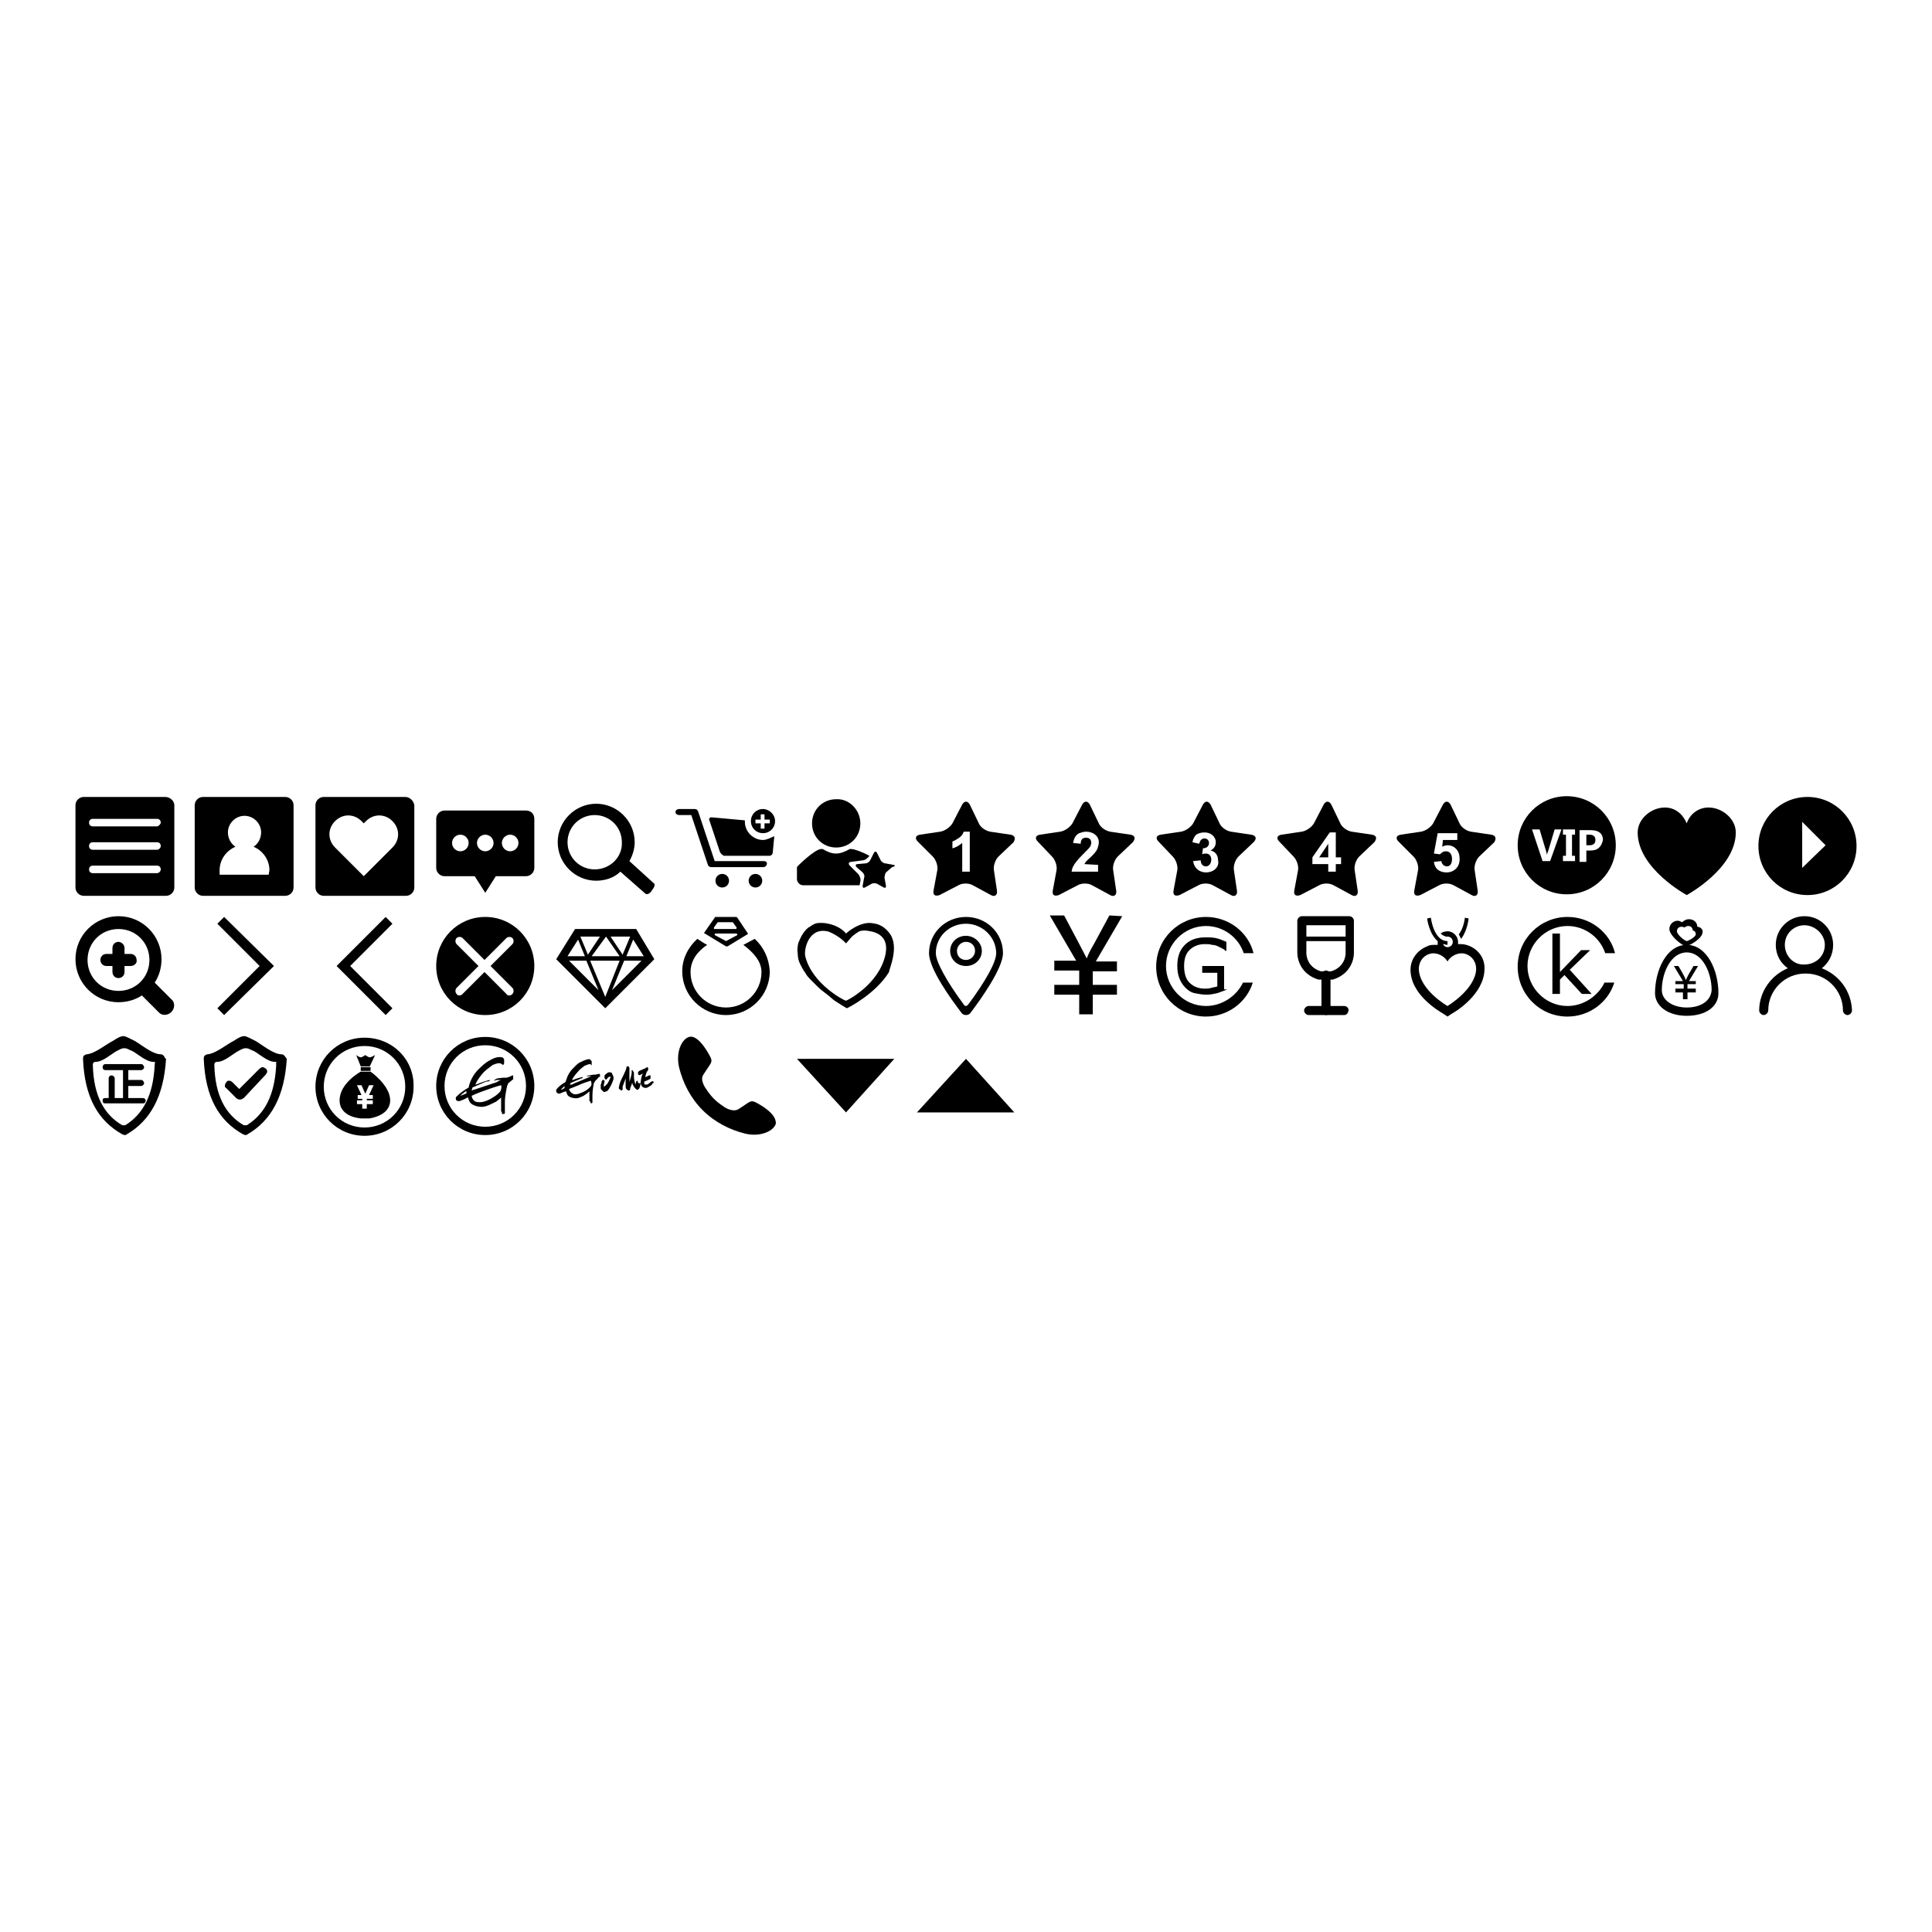 <?xml version="1.0" encoding="utf-8"?>
<!-- Svg Vector Icons : http://www.onlinewebfonts.com/icon -->
<!DOCTYPE svg PUBLIC "-//W3C//DTD SVG 1.1//EN" "http://www.w3.org/Graphics/SVG/1.1/DTD/svg11.dtd">
<svg version="1.1" xmlns="http://www.w3.org/2000/svg" xmlns:xlink="http://www.w3.org/1999/xlink" x="0px" y="0px" viewBox="0 0 256 256" enable-background="new 0 0 256 256" xml:space="preserve">
<g><g><path fill="#000000" d="M21.9,105.6H11.1c-0.6,0-1.1,0.5-1.1,1.1v10.9c0,0.6,0.5,1.1,1.1,1.1h10.9c0.6,0,1.1-0.5,1.1-1.1v-10.9C23.1,106.1,22.5,105.6,21.9,105.6z M20.8,115.7h-8.5c-0.3,0-0.5-0.2-0.5-0.5s0.2-0.5,0.5-0.5h8.5c0.3,0,0.5,0.2,0.5,0.5S21,115.7,20.8,115.7z M20.8,112.6h-8.5c-0.3,0-0.5-0.2-0.5-0.5c0-0.3,0.2-0.5,0.5-0.5h8.5c0.3,0,0.5,0.2,0.5,0.5C21.3,112.4,21,112.6,20.8,112.6z M20.8,109.5h-8.5c-0.3,0-0.5-0.2-0.5-0.5c0-0.3,0.2-0.5,0.5-0.5h8.5c0.3,0,0.5,0.2,0.5,0.5C21.3,109.2,21,109.5,20.8,109.5z"/><path fill="#000000" d="M37.8,105.6H26.9c-0.6,0-1.1,0.5-1.1,1.1v10.9c0,0.6,0.5,1.1,1.1,1.1h10.9c0.6,0,1.1-0.5,1.1-1.1v-10.9C38.9,106.1,38.4,105.6,37.8,105.6z M35.6,115.9h-6.5v-0.6c0-1.4,0.9-2.6,2.1-3.1c-0.6-0.4-1-1.1-1-1.9c0-1.2,1-2.2,2.2-2.2c1.2,0,2.2,1,2.2,2.2c0,0.8-0.4,1.5-1,1.9c1.2,0.5,2.1,1.7,2.1,3.1L35.6,115.9L35.6,115.9z"/><path fill="#000000" d="M53.7,105.6H42.9c-0.6,0-1.1,0.5-1.1,1.1v10.9c0,0.6,0.5,1.1,1.1,1.1h10.9c0.6,0,1.1-0.5,1.1-1.1v-10.9C54.8,106.1,54.3,105.6,53.7,105.6z M52,112.3l-0.3,0.3l-0.4,0.4l-2.7,2.7l-0.4,0.4l-0.4-0.4l-2.7-2.7l-0.4-0.4l-0.3-0.3c-1-1-1-2.5,0-3.5c1-1,2.5-1,3.5,0l0.3,0.3l0.3-0.3c1-1,2.5-1,3.5,0C53,109.8,53,111.3,52,112.3z"/><path fill="#000000" d="M69.7,107.4H58.9c-0.6,0-1.1,0.5-1.1,1.1v6.5c0,0.6,0.5,1.1,1.1,1.1h4l1.4,2.2l1.4-2.2h4c0.6,0,1.1-0.5,1.1-1.1v-6.5C70.8,107.8,70.3,107.4,69.7,107.4z M61,112.8c-0.6,0-1.1-0.5-1.1-1.1s0.5-1.1,1.1-1.1c0.6,0,1.1,0.5,1.1,1.1S61.6,112.8,61,112.8z M64.3,112.8c-0.6,0-1.1-0.5-1.1-1.1s0.5-1.1,1.1-1.1c0.6,0,1.1,0.5,1.1,1.1S64.9,112.8,64.3,112.8z M67.6,112.8c-0.6,0-1.1-0.5-1.1-1.1s0.5-1.1,1.1-1.1c0.6,0,1.1,0.5,1.1,1.1S68.2,112.8,67.6,112.8z"/><path fill="#000000" d="M86.7,117.1l-3.3-3c0.4-0.7,0.7-1.6,0.7-2.5c0-2.8-2.3-5.1-5.1-5.1c-2.8,0-5.1,2.3-5.1,5.1c0,2.8,2.3,5.1,5.1,5.1c1.2,0,2.4-0.4,3.2-1.2l3.3,2.9c0.2,0.2,0.6,0,0.8-0.3l0.2-0.3C86.7,117.6,86.8,117.2,86.7,117.1z M78.8,115.2c-2,0-3.6-1.6-3.6-3.6c0-2,1.6-3.6,3.6-3.6c2,0,3.6,1.6,3.6,3.6C82.5,113.6,80.8,115.2,78.8,115.2z"/><path fill="#000000" d="M95.7,115.8c-0.5,0-0.9,0.4-0.9,0.9c0,0.5,0.4,0.9,0.9,0.9c0.5,0,0.9-0.4,0.9-0.9S96.2,115.8,95.7,115.8L95.7,115.8z M101.1,111.3c-1.3,0-2.4-1.1-2.4-2.4c0-0.1,0-0.1,0-0.2l-4.4-0.4c-0.3,0-0.4,0.2-0.3,0.4l1.4,4.2c0.1,0.2,0.4,0.5,0.6,0.5h5.9c0.3,0,0.5-0.2,0.5-0.5l0.2-2.1C102.1,111,101.6,111.3,101.1,111.3L101.1,111.3z M100.1,115.8c-0.5,0-0.9,0.4-0.9,0.9c0,0.5,0.4,0.9,0.9,0.9c0.5,0,0.9-0.4,0.9-0.9S100.6,115.8,100.1,115.8L100.1,115.8z M101.2,114.1h-6.5l-2.2-6.6c-0.1-0.2-0.2-0.3-0.5-0.3h-2c-0.3,0-0.5,0.2-0.5,0.4c0,0.2,0.2,0.4,0.5,0.4h1.6l2.2,6.6c0.1,0.2,0.2,0.3,0.5,0.3h6.8c0.3,0,0.5-0.2,0.5-0.4C101.7,114.3,101.5,114.1,101.2,114.1L101.2,114.1z M101.1,107.2c-0.9,0-1.6,0.7-1.6,1.6c0,0.9,0.7,1.6,1.6,1.6c0.9,0,1.6-0.7,1.6-1.6C102.7,107.9,101.9,107.2,101.1,107.2L101.1,107.2z M102,109.1h-0.7v0.7h-0.5v-0.7h-0.7v-0.5h0.7v-0.7h0.5v0.7h0.7L102,109.1L102,109.1z"/><path fill="#000000" d="M149.8,110.6l-2.7-0.4c-0.6-0.1-1.3-0.6-1.5-1.1l-1.2-2.5c-0.3-0.5-0.7-0.5-1,0l-1.3,2.5c-0.3,0.5-1,1-1.6,1.1l-2.7,0.4c-0.6,0.1-0.7,0.5-0.3,0.9l1.9,2c0.4,0.4,0.7,1.2,0.6,1.8l-0.5,2.7c-0.1,0.6,0.2,0.8,0.8,0.6l2.5-1.3c0.5-0.3,1.4-0.3,1.9,0l2.4,1.3c0.5,0.3,0.9,0,0.8-0.6l-0.4-2.7c-0.1-0.6,0.2-1.4,0.6-1.8l2-1.9C150.5,111.1,150.4,110.7,149.8,110.6z M145.5,114.6v0.9H142c0-0.2,0.1-0.5,0.2-0.7c0.2-0.4,0.6-0.9,1.3-1.6c0.7-0.7,0.8-0.8,1-1.1c0-0.1,0.1-0.2,0.1-0.4c0-0.4-0.2-0.7-0.7-0.7s-0.7,0.3-0.7,0.8l-1-0.1c0.1-0.7,0.4-1.1,0.8-1.3c0.3-0.1,0.6-0.2,0.9-0.2c1,0,1.7,0.6,1.7,1.4c0,0.3-0.1,0.6-0.2,0.9c-0.2,0.4-0.4,0.6-0.9,1.1c-0.7,0.6-0.7,0.7-0.8,0.9L145.5,114.6L145.5,114.6z"/><path fill="#000000" d="M165.8,110.6l-2.7-0.4c-0.6-0.1-1.3-0.6-1.5-1.1l-1.2-2.5c-0.3-0.5-0.7-0.5-1,0l-1.3,2.5c-0.3,0.5-1,1-1.6,1.1l-2.7,0.4c-0.6,0.1-0.7,0.5-0.3,0.9l1.9,2c0.4,0.4,0.7,1.2,0.6,1.8l-0.5,2.7c-0.1,0.6,0.2,0.8,0.8,0.6l2.5-1.3c0.5-0.3,1.4-0.3,1.9,0l2.4,1.3c0.5,0.3,0.9,0,0.8-0.6l-0.4-2.7c-0.1-0.6,0.2-1.4,0.6-1.8l2-1.9C166.6,111.1,166.4,110.7,165.8,110.6z M159.8,115.6c-0.9,0-1.6-0.6-1.7-1.5l1-0.1c0,0.5,0.3,0.8,0.7,0.8c0.4,0,0.7-0.4,0.7-0.9c0-0.5-0.3-0.8-0.7-0.8c-0.1,0-0.3,0-0.5,0.1l0.1-0.8h0h0c0.5,0,0.8-0.3,0.8-0.7c0-0.3-0.2-0.6-0.6-0.6s-0.6,0.3-0.7,0.7l-0.9-0.2c0.1-0.5,0.3-0.8,0.5-1c0.3-0.2,0.7-0.3,1.1-0.3c0.9,0,1.5,0.6,1.5,1.3c0,0.3-0.1,0.6-0.3,0.8c-0.1,0.1-0.2,0.2-0.4,0.3c0.6,0.1,1,0.6,1,1.3C161.6,114.9,160.8,115.6,159.8,115.6z"/><path fill="#000000" d="M174.8,113.6h1.2v-1.8h0L174.8,113.6z"/><path fill="#000000" d="M181.8,110.6l-2.7-0.4c-0.6-0.1-1.3-0.6-1.5-1.1l-1.2-2.5c-0.3-0.5-0.7-0.5-1,0l-1.3,2.5c-0.3,0.5-1,1-1.6,1.1l-2.7,0.4c-0.6,0.1-0.7,0.5-0.3,0.9l1.9,2c0.4,0.4,0.7,1.2,0.6,1.8l-0.5,2.7c-0.1,0.6,0.2,0.8,0.8,0.6l2.5-1.3c0.5-0.3,1.4-0.3,1.9,0l2.4,1.3c0.5,0.3,0.9,0,0.8-0.6l-0.4-2.7c-0.1-0.6,0.2-1.4,0.6-1.8l2-1.9C182.5,111.1,182.4,110.7,181.8,110.6z M177.7,114.5H177v1h-1v-1h-2.1v-0.9l2.3-3.3h0.8v3.3h0.7V114.5z"/><path fill="#000000" d="M197.6,110.6l-2.7-0.4c-0.6-0.1-1.3-0.6-1.5-1.1l-1.2-2.5c-0.3-0.5-0.7-0.5-1,0l-1.3,2.5c-0.3,0.5-1,1-1.6,1.1l-2.7,0.4c-0.6,0.1-0.7,0.5-0.3,0.9l2,2c0.4,0.4,0.7,1.2,0.6,1.8l-0.5,2.7c-0.1,0.6,0.2,0.8,0.8,0.6l2.5-1.3c0.5-0.3,1.4-0.3,1.9,0l2.4,1.3c0.5,0.3,0.9,0,0.8-0.6l-0.4-2.7c-0.1-0.6,0.2-1.4,0.6-1.8l2-1.9C198.3,111.1,198.2,110.7,197.6,110.6z M191.7,115.6c-1,0-1.6-0.5-1.7-1.4l1-0.1c0,0.4,0.4,0.7,0.7,0.7c0.5,0,0.7-0.4,0.7-1c0-0.6-0.3-1-0.8-1c-0.3,0-0.5,0.1-0.8,0.4l-0.8-0.1l0.5-2.7h2.6v0.9h-1.9l-0.1,0.9c0.2-0.1,0.4-0.2,0.7-0.2c0.9,0,1.6,0.7,1.6,1.7C193.5,114.8,192.7,115.6,191.7,115.6z"/><path fill="#000000" d="M210.6,110.6h-0.4v1.4h0.4c0.5,0,0.8-0.2,0.8-0.7C211.4,110.8,211.1,110.6,210.6,110.6L210.6,110.6z M207.6,105.5c-3.6,0-6.5,2.9-6.5,6.5s2.9,6.5,6.5,6.5c3.6,0,6.5-2.9,6.5-6.5S211.2,105.5,207.6,105.5L207.6,105.5z M205.4,114.1h-1l-1.4-4.2h1l0.9,3c0,0.1,0.1,0.3,0.1,0.4h0c0-0.1,0-0.3,0.1-0.4l0.9-3h0.9L205.4,114.1L205.4,114.1z M208.7,110.6h-0.4v2.8h0.4v0.7h-1.6v-0.7h0.4v-2.8h-0.4v-0.7h1.6V110.6L208.7,110.6z M211.9,112.3c-0.3,0.3-0.7,0.4-1.2,0.4h-0.5v1.5h-0.9v-4.2h1.5c1.1,0,1.6,0.5,1.6,1.3C212.3,111.7,212.2,112,211.9,112.3L211.9,112.3z"/><path fill="#000000" d="M133.9,110.6l-2.7-0.4c-0.6-0.1-1.3-0.6-1.5-1.1l-1.2-2.5c-0.3-0.5-0.7-0.5-1,0l-1.3,2.5c-0.3,0.5-1,1-1.6,1.1l-2.7,0.4c-0.6,0.1-0.7,0.5-0.3,0.9l2,2c0.4,0.4,0.7,1.2,0.6,1.8l-0.5,2.7c-0.1,0.6,0.2,0.8,0.8,0.6l2.5-1.3c0.5-0.3,1.4-0.3,1.9,0l2.4,1.3c0.5,0.3,0.9,0,0.8-0.6l-0.4-2.7c-0.1-0.6,0.2-1.4,0.6-1.8l2-1.9C134.6,111.1,134.5,110.7,133.9,110.6z M128.5,115.5h-1v-3.8c-0.4,0.3-0.8,0.6-1.3,0.7v-0.9c0.3-0.1,0.6-0.3,0.9-0.5c0.3-0.2,0.5-0.5,0.6-0.8h0.8V115.5z"/><path fill="#000000" d="M118.4,114.6l-1.1-0.2c-0.2,0-0.5-0.2-0.6-0.4l-0.5-1c-0.1-0.2-0.3-0.2-0.4,0l-0.5,1c-0.1,0.2-0.4,0.4-0.6,0.4l-1.1,0.1c-0.2,0-0.3,0.2-0.1,0.4l0.8,0.7c0.2,0.2,0.3,0.5,0.2,0.7l-0.2,1.1c0,0.2,0.1,0.3,0.3,0.2l0.9-0.5c0.2-0.1,0.5-0.1,0.7,0l0.9,0.5c0.2,0.1,0.3,0,0.3-0.2l-0.2-1.1c0-0.2,0.1-0.6,0.2-0.7l0.8-0.7C118.7,114.8,118.6,114.6,118.4,114.6z"/><path fill="#000000" d="M114,109.1c0,1.8-1.4,3.2-3.2,3.2c-1.8,0-3.2-1.4-3.2-3.2s1.4-3.2,3.2-3.2C112.5,105.8,114,107.3,114,109.1z"/><path fill="#000000" d="M113.7,115.8l-1.1-1.1c-0.2-0.2-0.2-0.5,0.2-0.5l1.5-0.2c0.3,0,0.7-0.3,0.9-0.6l0,0c-0.9-0.5-2-0.9-2.4-0.9c-0.1,0-0.1,0-0.2,0c-0.7,0.4-1.3,0.6-1.8,0.6c-0.6,0-1.1-0.2-1.8-0.6c0,0-0.1,0-0.2,0c-0.8,0-3.2,2.3-3.2,2.4v1.6c0,0.4,0.4,0.8,0.8,0.8h2.5h3.6h1.4l0.1-0.5C114.1,116.5,113.9,116,113.7,115.8z"/><path fill="#000000" d="M223.5,117.8c0,0-5.4-2.9-5.4-6.9c0-1.5,1.5-2.8,3-2.8c1.2,0,2,0.7,2.4,1.7l0,0l0,0c0.4-1,1.3-1.7,2.4-1.7c1.5,0,3,1.3,3,2.8C228.9,114.8,223.5,117.8,223.5,117.8L223.5,117.8z M223.5,118.6c0,0-6.5-3.5-6.5-8.3c0-1.8,1.8-3.3,3.6-3.3c1.4,0,2.4,0.9,2.9,2.1l0,0l0,0c0.4-1.2,1.5-2.1,2.9-2.1c1.8,0,3.6,1.5,3.6,3.3C230,115.1,223.5,118.6,223.5,118.6L223.5,118.6z"/><path fill="#000000" d="M22.7,134.1c-0.5,0.5-1.3,0.5-1.7,0l-2.2-2.2c-0.9,0.6-2,0.9-3.1,0.9c-3.2,0-5.7-2.6-5.7-5.7c0-3.2,2.6-5.7,5.7-5.7c3.2,0,5.7,2.6,5.7,5.7c0,1.1-0.3,2.2-0.9,3.1l2.2,2.2C23.2,132.8,23.2,133.6,22.7,134.1L22.7,134.1z M15.7,123.1c-2.3,0-4.1,1.8-4.1,4.1s1.8,4.1,4.1,4.1c2.3,0,4.1-1.8,4.1-4.1C19.8,124.9,18,123.1,15.7,123.1L15.7,123.1z M17.3,128h-0.8v0.8c0,0.5-0.4,0.8-0.8,0.8c-0.5,0-0.8-0.4-0.8-0.8V128h-0.8c-0.5,0-0.8-0.4-0.8-0.8c0-0.5,0.4-0.8,0.8-0.8h0.8v-0.8c0-0.5,0.4-0.8,0.8-0.8s0.8,0.4,0.8,0.8v0.8h0.8c0.5,0,0.8,0.4,0.8,0.8C18.2,127.6,17.8,128,17.3,128L17.3,128z"/><path fill="#000000" d="M239.5,105.6c-3.6,0-6.5,2.9-6.5,6.5s2.9,6.5,6.5,6.5c3.6,0,6.5-2.9,6.5-6.5C246,108.5,243.1,105.6,239.5,105.6L239.5,105.6z M238.8,115v-2.7v-3.4l3.1,3.1L238.8,115L238.8,115z"/><path fill="#000000" d="M29.7,121.5l-0.9,0.9l5.6,5.6l-5.6,5.6l0.9,0.9l6.6-6.5L29.7,121.5z"/><path fill="#000000" d="M44.6,128l6.5,6.5l0.9-0.9l-5.6-5.6l5.6-5.6l-0.9-0.9L44.6,128z"/><path fill="#000000" d="M64.3,121.5c-3.6,0-6.5,2.9-6.5,6.5c0,3.6,2.9,6.5,6.5,6.5c3.6,0,6.5-2.9,6.5-6.5C70.8,124.4,67.9,121.5,64.3,121.5L64.3,121.5z M67.9,130.9c0.2,0.2,0.2,0.6,0,0.8c-0.1,0.1-0.2,0.2-0.4,0.2c-0.1,0-0.3,0-0.4-0.2l-2.9-2.9l-2.9,2.9c-0.1,0.1-0.2,0.2-0.4,0.2c-0.1,0-0.3,0-0.4-0.2c-0.2-0.2-0.2-0.6,0-0.8l2.9-2.9l-2.9-2.9c-0.2-0.2-0.2-0.6,0-0.8s0.6-0.2,0.8,0l2.9,2.9l2.9-2.9c0.2-0.2,0.6-0.2,0.8,0c0.2,0.2,0.2,0.6,0,0.8l-2.9,2.9L67.9,130.9L67.9,130.9z"/><path fill="#000000" d="M84.3,123.1h-8.1l-2.5,4l6.5,6.5l6.5-6.5L84.3,123.1z M80.2,132.1L80.2,132.1l-2-4.8h3.9L80.2,132.1L80.2,132.1z M80.3,124.1l1.8,2.6h-3.7L80.3,124.1L80.3,124.1z M80.9,124.1h2.6l-1,2.4L80.9,124.1z M77.9,126.5l-1-2.4h2.6L77.9,126.5z M77.5,126.7h-2.3l1.4-2.2L77.5,126.7z M77.7,127.3l1.6,3.9l-3.9-3.9H77.7z M82.7,127.3H85l-3.9,3.9L82.7,127.3z M83,126.7l0.9-2.2l1.4,2.2H83z"/><path fill="#000000" d="M100,124.4c-0.2,0.1-1.1,0.6-1.5,0.8c1.2,0.9,2.4,2.1,2.4,3.6c0,2.6-2.1,4.7-4.7,4.7c-2.6,0-4.7-2.1-4.7-4.7c0-1.6,1-2.8,2.2-3.6c-0.4-0.2-1-0.6-1.3-0.8c-1.2,1.1-2,2.6-2,4.3c0,3.2,2.6,5.8,5.8,5.8c3.2,0,5.8-2.6,5.8-5.8C101.9,127,101.2,125.5,100,124.4z"/><path fill="#000000" d="M99.1,123.7C99.1,123.6,99.1,123.6,99.1,123.7L99.1,123.7L99.1,123.7C99.1,123.6,99.1,123.6,99.1,123.7L99.1,123.7l-1.4-2.1l0,0c0,0-0.1-0.1-0.1-0.1h0l0,0h-1.4h0h-1.4l0,0h0c0,0-0.1,0-0.1,0.1l0,0l-1.4,2l0,0c0,0,0,0,0,0l0,0v0v0c0,0,0,0.1,0.1,0.1l0,0l2.8,1.7l0,0c0,0,0.1,0,0.1,0l0,0l0,0c0,0,0.1,0,0.1,0l0,0l2.8-1.7l0,0C99.1,123.8,99.1,123.7,99.1,123.7z M94.6,122.9l0.5-0.7l0,0c0,0,0,0,0.1,0c0,0,0,0,0,0l0,0h0.9h0l0,0h0l0,0h0H97l0,0c0,0,0,0,0,0s0.1,0,0.1,0l0,0l0.5,0.7l0,0c0,0,0,0,0,0.1c0,0,0,0.1-0.1,0.1l0,0h0l0,0l0,0h-1.4h-0.1h-1.4l0,0l0,0h0l0,0C94.6,123.1,94.6,123,94.6,122.9C94.5,122.9,94.5,122.9,94.6,122.9L94.6,122.9z M97.7,123.9L97.7,123.9l-1.5,0.8l0,0c0,0,0,0,0,0l0,0h0l0,0l0,0l0,0l0,0l0,0l0,0h0l0,0c0,0,0,0,0,0l0,0l-1.5-0.8l0,0c0,0,0,0,0-0.1c0,0,0-0.1,0.1-0.1l0,0l0,0H96h0.1h1.5l0,0l0,0C97.7,123.8,97.7,123.8,97.7,123.9C97.7,123.9,97.7,123.9,97.7,123.9z"/><path fill="#000000" d="M117.9,123.7c-1-1.3-1.9-1.3-2.5-1.4c-1.5-0.1-3,1.1-3.3,1.4c-0.6-0.8-2.1-1.5-3.6-1.4c-0.5,0-0.9,0.3-1.2,0.5c-0.4,0.2-0.6,0.5-0.9,0.9c-0.2,0.3-0.4,0.7-0.6,1.2c-0.1,0.4-0.2,0.9-0.1,1.4c0,0.5,0.1,1,0.3,1.4c0.2,0.4,0.4,0.8,0.7,1.2c0.2,0.4,0.5,0.7,0.8,1c0.3,0.3,0.6,0.6,0.8,0.8c0.4,0.4,0.8,0.7,1.2,1c0.4,0.3,0.7,0.6,1.1,0.9c0.3,0.2,1.4,0.9,1.6,1c0.3-0.1,3.9-2,5.6-4.8C117.8,128.4,119.2,125.5,117.9,123.7L117.9,123.7z M117.3,126.6c-0.9,3.9-5.1,6-5.2,6c-0.2,0-4.5-2.2-5.4-5.9c-0.2-1,0.5-3.8,2.9-3.3c0.2,0,1.6,0.6,2.5,1.6c0.3-0.3,0.5-0.6,0.8-0.9c0.2-0.2,0.5-0.4,0.8-0.6s0.6-0.2,1-0.2C115.3,123.4,118,123.5,117.3,126.6L117.3,126.6z"/><path fill="#000000" d="M128,121.5c-2.7,0-4.9,2.1-4.9,4.8c0,2.1,3,6.2,4.3,7.9c0.1,0.2,0.4,0.3,0.6,0.3l0,0c0.2,0,0.5-0.1,0.6-0.3c1.3-1.7,4.3-5.9,4.3-7.9C132.9,123.6,130.7,121.5,128,121.5L128,121.5z M128.3,133.1c-0.1,0.1-0.2,0.2-0.3,0.2s-0.3-0.1-0.3-0.2c-2.3-3.1-3.7-5.7-3.7-6.8c0-2.2,1.8-3.9,4-3.9s4,1.8,4,3.9C132,127.5,130.6,130,128.3,133.1L128.3,133.1z M128,124c-1.2,0-2.1,0.9-2.1,2c0,1.1,0.9,2,2.1,2s2.1-0.9,2.1-2C130.1,124.9,129.1,124,128,124L128,124z M128,127.2c-0.7,0-1.2-0.5-1.2-1.2c0-0.6,0.5-1.2,1.2-1.2s1.2,0.5,1.2,1.2C129.2,126.6,128.7,127.2,128,127.2L128,127.2z"/><path fill="#000000" d="M148.7,121.4l-3.5,6h2.8v1.3h-3.2v1.8h3.2v1.3h-3.2v2.6H143v-2.6h-3.3v-1.3h3.3v-1.9h-3.3v-1.3h2.9l-3.5-6h1.9c1.6,3,2.6,4.9,3,5.7h0c0.1-0.3,0.4-1,1-2l2-3.7L148.7,121.4L148.7,121.4z"/><path fill="#000000" d="M162.6,131.1c-0.4,0.2-0.8,0.3-1.3,0.5c-0.5,0.1-0.9,0.2-1.4,0.2c-0.6,0-1.1-0.1-1.6-0.2c-0.5-0.1-0.9-0.4-1.2-0.7c-0.3-0.3-0.6-0.7-0.8-1.2c-0.2-0.5-0.3-1-0.3-1.7c0-1.2,0.3-2.1,1-2.8c0.7-0.7,1.6-1,2.8-1c0.4,0,0.8,0,1.3,0.1s0.9,0.3,1.4,0.5v1.2h-0.1c-0.1-0.1-0.2-0.2-0.4-0.3c-0.2-0.1-0.4-0.2-0.6-0.3c-0.2-0.1-0.5-0.2-0.8-0.2c-0.3-0.1-0.6-0.1-1-0.1c-0.8,0-1.5,0.3-2,0.8c-0.5,0.5-0.7,1.2-0.7,2.1c0,0.9,0.2,1.7,0.7,2.2c0.5,0.5,1.2,0.8,2,0.8c0.3,0,0.6,0,0.9-0.1c0.3-0.1,0.6-0.1,0.8-0.2v-1.8h-2V128h2.9V131.1L162.6,131.1z"/><path fill="#000000" d="M159.8,133.3c-2.9,0-5.3-2.4-5.3-5.3s2.4-5.3,5.3-5.3c2.3,0,4.3,1.5,5,3.6h1.3c-0.7-2.8-3.3-4.8-6.3-4.8c-3.6,0-6.6,2.9-6.6,6.6c0,3.6,2.9,6.6,6.6,6.6c2.9,0,5.4-1.9,6.2-4.5h-1.3C163.9,131.9,162,133.3,159.8,133.3z"/><path fill="#000000" d="M166.1,126.3"/><path fill="#000000" d="M166,130"/><path fill="#000000" d="M164.8,126.3"/><path fill="#000000" d="M176.5,129.8h-1.6c0,0-0.1,0-0.2,0c-2.3-0.7-2.8-2.6-2.8-3.6V122c0-0.3,0.3-0.6,0.6-0.6h6.3c0.3,0,0.6,0.3,0.6,0.6v4.3c0,0.9-0.5,2.8-2.8,3.5C176.6,129.8,176.6,129.8,176.5,129.8 M175,128.7h1.4c1.9-0.6,1.9-2.3,1.9-2.4v-3.7h-5.2v3.7C173.1,126.4,173.1,128.1,175,128.7"/><path fill="#000000" d="M176.7,129.6h-1.9c0,0,0,0-0.1,0c-2.3-0.7-2.5-2.7-2.5-2.8v-2.4c0-0.2,0.1-0.3,0.3-0.3h6.4c0.2,0,0.3,0.1,0.3,0.3v2.4C179.3,126.8,179.1,128.9,176.7,129.6C176.8,129.6,176.7,129.6,176.7,129.6 M174.9,129h1.8c1.9-0.6,2-2.3,2-2.3v-2h-5.9v2.1C172.8,126.7,173,128.4,174.9,129"/><path fill="#000000" d="M175.7,134.5c-0.3,0-0.6-0.3-0.6-0.6v-4.7c0-0.3,0.3-0.6,0.6-0.6c0.3,0,0.6,0.3,0.6,0.6v4.7C176.3,134.3,176,134.5,175.7,134.5"/><path fill="#000000" d="M178.1,134.5h-4.7c-0.3,0-0.6-0.3-0.6-0.6c0-0.3,0.3-0.6,0.6-0.6h4.7c0.3,0,0.6,0.2,0.6,0.6C178.6,134.3,178.4,134.5,178.1,134.5"/><path fill="#000000" d="M194.6,121.7l-0.5-0.1c0,0-0.1,1.3-0.8,2.2c0.1,0.2,0.2,0.4,0.3,0.6C194.4,123.4,194.6,121.8,194.6,121.7z"/><path fill="#000000" d="M194.6,125.3c-0.3-0.1-0.6-0.2-1-0.2c-0.1,0-0.3,0-0.4,0c0-0.1,0-0.2,0-0.3c0-0.7-0.6-1.4-1.4-1.4c-0.3,0-0.7,0.1-0.9,0.3c0.2,0.2,0.4,0.3,0.7,0.4c0.1,0,0.2,0,0.2,0c0.4,0,0.7,0.3,0.7,0.7c0,0.4-0.3,0.7-0.7,0.7c-0.3,0-0.5-0.2-0.6-0.4c0.2,0,0.4,0.1,0.6,0.1v-0.5c-1.8,0-2.2-3-2.2-3.1l-0.5,0.1c0,0.1,0.3,2.1,1.4,3c0,0,0,0.1,0,0.2c0,0.1,0,0.2,0,0.3c-0.1,0-0.3,0-0.4,0c-0.3,0-0.7,0-1,0.2c-1.3,0.5-2.2,1.7-2.2,3.1c0,3.3,3.8,5.5,4.3,5.8l0.6,0.4l0.6-0.4c0.4-0.2,4.2-2.5,4.3-5.8C196.8,127,195.9,125.8,194.6,125.3z M191.8,133.3L191.8,133.3c0,0-3.7-2.1-3.8-4.9c0-0.9,0.5-1.7,1.4-2c1-0.3,2,0.3,2.4,1c0.4-0.7,1.4-1.3,2.4-1c0.9,0.3,1.4,1.1,1.4,2C195.5,131.1,191.8,133.3,191.8,133.3z"/><path fill="#000000" d="M210.9,131.7h-1.3l-2.3-2.5l-0.6,0.6v1.9h-1v-8h1v5.1l2.8-2.9h1.2l-2.7,2.6L210.9,131.7z"/><path fill="#000000" d="M207.7,133.3c-2.9,0-5.3-2.4-5.3-5.3s2.4-5.3,5.3-5.3c2.3,0,4.3,1.5,5,3.6h1.3c-0.7-2.8-3.3-4.8-6.3-4.8c-3.6,0-6.6,2.9-6.6,6.6c0,3.6,2.9,6.6,6.6,6.6c2.9,0,5.4-1.9,6.2-4.5h-1.3C211.8,131.9,209.9,133.3,207.7,133.3z"/><path fill="#000000" d="M223.5,125.2c-2.7,0-4.2,3.4-4.2,6.4c0,1.7,1.7,3,4.2,3s4.2-1.2,4.2-3C227.7,128.6,226.2,125.2,223.5,125.2z M223.5,133.5c-1.9,0-3.3-1-3.3-2.3c0-2.3,1.2-5,3.3-5c2.1,0,3.3,2.7,3.3,5C226.7,132.6,225.4,133.5,223.5,133.5z"/><path fill="#000000" d="M224.9,122.8c0-0.6-0.5-1-1.1-1c-0.4,0-0.7,0.2-0.9,0.4c-0.2-0.1-0.4-0.2-0.6-0.2c-0.6,0-1.1,0.5-1.1,1.1c0,0.8,1.5,2.1,2.2,2.3c0.7-0.2,2.2-1.1,2.2-1.9C225.7,123.2,225.3,122.8,224.9,122.8z M223.5,124.7c-0.4-0.1-1.3-0.9-1.3-1.3c0-0.4,0.3-0.6,0.6-0.6c0.1,0,0.2,0,0.4,0.1c0.1-0.1,0.3-0.2,0.5-0.2c0.3,0,0.6,0.2,0.6,0.6c0.2,0,0.4,0.2,0.4,0.5C224.7,124.1,223.9,124.6,223.5,124.7z"/><path fill="#000000" d="M225,128l-1.2,2h0.9v0.4h-1.1v0.6h1.1v0.5h-1.1v0.9h-0.6v-0.9H222V131h1.1v-0.6H222V130h1l-1.2-2h0.6c0.6,1,0.9,1.6,1,1.9l0,0c0-0.1,0.1-0.3,0.3-0.7l0.7-1.2H225L225,128z"/><path fill="#000000" d="M241.4,128.3c0.9-0.7,1.5-1.8,1.5-3.1c0-2.1-1.7-3.8-3.8-3.8c-2.1,0-3.8,1.7-3.8,3.8c0,1.3,0.6,2.4,1.6,3.1c-2.2,0.9-3.8,3.1-3.8,5.6c0,0.3,0.3,0.6,0.6,0.6c0.3,0,0.6-0.3,0.6-0.6c0-2.7,2.2-4.9,4.9-4.9c0,0,0,0,0.1,0h0c2.7,0,4.9,2.2,4.9,4.9c0,0.3,0.3,0.6,0.6,0.6c0.3,0,0.6-0.3,0.6-0.6C245.3,131.3,243.7,129.2,241.4,128.3L241.4,128.3z M236.5,125.2c0-1.5,1.2-2.6,2.6-2.6s2.7,1.2,2.7,2.6c0,1.5-1.2,2.6-2.7,2.6C237.7,127.9,236.5,126.7,236.5,125.2L236.5,125.2z"/><path fill="#000000" d="M21.7,139.9c-0.1-0.1-0.2-0.2-0.4-0.2c-1.1,0-2.6-1.3-3.5-1.8c-0.6-0.3-1-0.5-1.3-0.6h-0.1h-0.1c-0.3,0-0.7,0.2-1.3,0.6c-1,0.5-2.4,1.7-3.5,1.8c-0.1,0-0.3,0.1-0.4,0.2c-0.1,0.1-0.1,0.3-0.1,0.4c0.2,5.1,2,8.2,5.2,10c0.1,0,0.2,0.1,0.3,0.1c0.1,0,0.2,0,0.3-0.1c3.1-1.8,4.9-5,5.2-10C21.8,140.2,21.8,140,21.7,139.9z M20.5,141.1c-0.2,4-1.5,6.5-3.9,8c-0.1,0-0.1,0-0.2,0s-0.1,0-0.2,0c-2.4-1.4-3.8-3.9-3.9-8c0-0.1,0-0.2,0.1-0.3c0.1-0.1,0.2-0.1,0.3-0.1c0.9,0,2-1,2.7-1.4c0.4-0.2,0.7-0.4,1-0.4h0.1h0.1c0.2,0,0.5,0.2,1,0.4c0.7,0.4,1.8,1.4,2.7,1.4c0.1,0,0.2,0,0.3,0.1C20.5,140.8,20.5,140.9,20.5,141.1z"/><path fill="#000000" d="M37.7,139.9c-0.1-0.1-0.2-0.2-0.4-0.2c-1.1,0-2.6-1.3-3.5-1.8c-0.6-0.3-1-0.5-1.3-0.6h-0.1h-0.1c-0.3,0-0.7,0.2-1.3,0.6c-1,0.5-2.4,1.7-3.5,1.8c-0.1,0-0.3,0.1-0.4,0.2c-0.1,0.1-0.1,0.3-0.1,0.4c0.2,5.1,2,8.2,5.2,10c0.1,0,0.2,0.1,0.3,0.1s0.2,0,0.3-0.1c3.1-1.8,4.9-5,5.2-10C37.9,140.2,37.8,140,37.7,139.9z M36.6,141.1c-0.2,4-1.5,6.5-3.9,8c-0.1,0-0.1,0-0.2,0c-0.1,0-0.1,0-0.2,0c-2.4-1.4-3.8-3.9-3.9-8c0-0.1,0-0.2,0.1-0.3c0.1-0.1,0.2-0.1,0.3-0.1c0.9,0,2-1,2.7-1.4c0.4-0.2,0.7-0.4,1-0.4h0.1h0.1c0.2,0,0.5,0.2,1,0.4c0.7,0.4,1.8,1.4,2.7,1.4c0.1,0,0.2,0,0.3,0.1C36.5,140.8,36.6,140.9,36.6,141.1z"/><path fill="#000000" d="M14,141.8c-0.2,0-0.4-0.1-0.4-0.4c0-0.2,0.1-0.4,0.4-0.4h4.7c0.2,0,0.3,0.1,0.4,0.4c0,0.2-0.2,0.4-0.4,0.4H17v1.3h1.7c0.2,0,0.3,0.1,0.4,0.4c0,0.2-0.2,0.4-0.4,0.4H17v1.6h1.9c0.2,0,0.4,0.1,0.4,0.3c0,0.2-0.1,0.4-0.3,0.4h-5.1c-0.2,0-0.3-0.1-0.3-0.4c0-0.2,0.1-0.3,0.3-0.3h0.5v-2.6c0-0.2,0.1-0.4,0.4-0.4c0.2,0,0.4,0.2,0.4,0.4v2.6h1.1v-3.7L14,141.8L14,141.8z"/><path fill="#000000" d="M35.2,142.4c0.1-0.1,0.2-0.3,0.2-0.4s0-0.3-0.2-0.4c-0.1-0.1-0.3-0.2-0.4-0.2s-0.3,0.1-0.4,0.2l-2.7,2.7l-0.9-0.9c-0.1-0.1-0.3-0.2-0.4-0.2c-0.2,0-0.3,0-0.4,0.2c-0.1,0.1-0.2,0.3-0.2,0.4c0,0.2,0,0.3,0.2,0.4l1.3,1.3c0.1,0.1,0.3,0.2,0.5,0.2c0.2,0,0.3-0.1,0.5-0.2L35.2,142.4L35.2,142.4z"/><path fill="#000000" d="M48.3,137.5c-3.6,0-6.5,2.9-6.5,6.5c0,3.6,2.9,6.5,6.5,6.5c3.6,0,6.5-2.9,6.5-6.5C54.9,140.4,52,137.5,48.3,137.5z M48.3,149.4c-3,0-5.4-2.4-5.4-5.4s2.4-5.4,5.4-5.4c3,0,5.4,2.4,5.4,5.4S51.3,149.4,48.3,149.4z"/><path fill="#000000" d="M48.9,148.2c-0.5,0-1,0-1,0s-2.9-0.1-2.9-2.4c0-2.3,2.8-3.8,2.8-3.8h1.3c0,0,2.6,1.8,2.6,3.8C51.7,147.9,48.9,148.2,48.9,148.2L48.9,148.2L48.9,148.2z M47.8,141.9v-0.5h1.3v0.5H47.8L47.8,141.9L47.8,141.9z M49,141.3h-1.2l-0.6-1.5c0,0,0.4,0.3,0.6,0.3c0.2,0,0.6-0.3,0.6-0.3s0.4,0.3,0.6,0.3c0.2,0,0.7-0.3,0.7-0.3L49,141.3L49,141.3L49,141.3z M48,146.9h0.6v-0.6h0.8v-0.5h-0.8v-0.2h0.8v-0.5h-0.5l0.6-1.3h-0.6l-0.4,0.9c0,0.1-0.1,0.2-0.1,0.3c0-0.1,0-0.2-0.1-0.3l-0.4-0.9h-0.6l0.6,1.3h-0.5v0.5H48v0.2h-0.7v0.5H48V146.9L48,146.9L48,146.9z"/><path fill="#000000" d="M64.3,137.4c-3.6,0-6.5,2.9-6.5,6.5c0,3.6,2.9,6.5,6.5,6.5c3.6,0,6.5-2.9,6.5-6.5C70.8,140.3,67.9,137.4,64.3,137.4z M64.3,149.3c-3,0-5.4-2.4-5.4-5.4c0-3,2.4-5.4,5.4-5.4c3,0,5.4,2.4,5.4,5.4C69.7,146.9,67.3,149.3,64.3,149.3z"/><path fill="#000000" d="M68,143c0,0,0-0.1,0-0.2l0-0.1c0,0,0-0.1,0-0.1h0c0,0,0-0.1,0-0.1h0c-0.1,0-0.2,0-0.3,0.1c0,0-0.5,0.2-0.6,0.2c-0.1,0-0.2,0-0.3,0c-0.3,0-0.9,0.1-0.9,0.1l0,0l0,0c0,0-0.1,0-0.2,0.1l-0.2,0.1l0,0.1l0.3-0.1c0,0,0.5,0,0.6,0c-0.1,0-0.6,0.3-0.6,0.3L64,144l-0.6,0.2l-0.6,0.2l-0.1,0l0,0c0,0-0.1,0.1-0.2,0.1c0-0.1,0.1-0.3,0.1-0.4l1.6-0.7c0,0,0,0,0,0c0,0,0.3-0.1,0.3-0.1l0.2,0v0l0.2-0.1l0-0.1l0,0c-0.1,0-1.1,0.3-1.8,0.6c0,0-0.1,0-0.1,0c0.2-0.6,0.9-1.4,0.9-1.4c0.4-0.5,0.9-0.8,1.4-1.2c0.1,0,0.6-0.3,1-0.2c0.1,0,0.1,0.1,0.2,0.1c0.1,0.1,0.1,0.1,0.2,0.1c0,0,0.1-0.2,0.1-0.2l0,0l0-0.1l0-0.1l0-0.2c0,0,0-0.1,0-0.1c0,0-0.1-0.2-0.1-0.2s-0.1-0.1-0.2-0.1c-0.1,0-0.6-0.2-1.6,0.4c-0.6,0.3-1.1,0.8-1.4,1.1c-1.2,1.1-1.4,2.5-1.4,2.5c-1.2,0.7-1.7,1.3-1.7,1.3v0c0,0,0,0.1,0,0.1l0,0.1c0,0,0,0.2,0.1,0.2c0,0,0.1,0.1,0.2,0.1c0.1,0,0.2,0,0.2,0c0,0,0.6-0.2,1.1-0.5c0.1,0.4,0.3,0.7,0.3,0.7c0.3,0.4,1.3,0.7,2,0.5c0.7-0.2,1.3-0.6,1.4-0.6c0.1-0.1,0.7-0.5,0.7-0.6c0,0.5,0,0.9,0,0.9l0,0.1c0,0.1,0,0.4,0,0.4s0,0.1,0,0.1l0,0.1v0.3c0,0,0.1,0,0.1,0c0,0,0,0,0,0c0,0.1,0,0.1,0,0.2l0.1,0.2l0-0.1c0,0,0.1,0,0.1,0c0.1,0,0.2,0,0.2-0.1c0,0,0-0.1,0-0.5l0-0.3c0,0,0-0.4,0-0.7c0-0.9,0.3-2.1,0.3-2.1c0-0.1,0.1-0.2,0.1-0.2s0-0.2,0.1-0.2c0.1-0.1,0.6-0.5,0.6-0.5v-0.2L68,143z M61,145.2l0.3-0.3c0.2-0.1,0.3-0.3,0.5-0.3c0,0.1,0,0.3,0,0.3C61.7,144.9,61.1,145.2,61,145.2 M66.3,144.6c-0.3,0.4-1,0.9-1.7,1.2c-0.9,0.4-1.4,0.2-1.5,0.2c-0.4-0.1-0.6-0.6-0.6-0.8c0.6-0.3,1.7-0.7,2.3-0.9c0,0,1.1-0.4,1.6-0.5C66.5,144,66.4,144.4,66.3,144.6"/><path fill="#000000" d="M79.5,142.7c0,0,0-0.1,0-0.1l0-0.1l0-0.1h0c0,0,0-0.1,0-0.1h0c0,0-0.1,0-0.2,0c0,0-0.4,0.1-0.4,0.1c-0.1,0-0.2,0-0.2,0c-0.2,0-0.6,0.1-0.7,0.1l0,0l0,0c0,0-0.1,0-0.1,0l-0.2,0.1l0,0l0.2,0c0,0,0.4,0,0.5,0c-0.1,0-0.5,0.2-0.5,0.2l-1.2,0.5l-0.5,0.2l-0.4,0.2l-0.1,0l0,0c0,0-0.1,0-0.2,0.1c0,0,0.1-0.2,0.1-0.3l1.2-0.5c0,0,0,0,0,0l0.2-0.1l0.1,0c0,0,0,0,0,0l0.1-0.1l0-0.1l0,0c0,0-0.8,0.2-1.3,0.4c0,0,0,0-0.1,0c0.2-0.5,0.7-1,0.7-1c0.3-0.4,0.6-0.6,1-0.9c0.1,0,0.4-0.2,0.7-0.2c0.1,0,0.1,0.1,0.1,0.1c0,0,0.1,0.1,0.1,0c0,0,0-0.1,0-0.1l0,0l0-0.1l0-0.1l0-0.1c0,0,0,0,0-0.1c0,0-0.1-0.1-0.1-0.1s-0.1,0-0.1-0.1s-0.4-0.1-1.2,0.3c-0.5,0.2-0.8,0.6-1,0.8c-0.9,0.8-1,1.9-1.1,1.9c-0.9,0.5-1.2,1-1.2,1s0,0,0,0s0,0,0,0.1l0,0.1c0,0,0,0.1,0.1,0.2c0,0,0.1,0.1,0.2,0.1c0.1,0,0.1,0,0.2,0c0,0,0.4-0.2,0.8-0.3c0.1,0.3,0.2,0.5,0.2,0.5c0.2,0.3,0.9,0.5,1.4,0.4c0.6-0.2,0.9-0.4,1-0.5c0.1,0,0.5-0.4,0.5-0.4c0,0.4,0,0.7,0,0.7l0,0c0,0.1,0,0.3,0,0.3l0,0.1l0,0v0.2c0,0,0.1,0,0.1,0c0,0,0,0,0,0c0,0.1,0,0.1,0,0.1l0.1,0.2c0,0,0,0,0,0c0,0,0,0,0,0c0.1,0,0.1,0,0.2-0.1c0,0,0-0.1,0-0.3l0-0.2c0,0,0-0.3,0-0.5c0-0.7,0.2-1.6,0.2-1.6c0-0.1,0.1-0.1,0.1-0.1s0-0.1,0.1-0.2c0,0,0.4-0.4,0.4-0.4v-0.1L79.5,142.7z M74.3,144.4l0.2-0.2c0.1-0.1,0.2-0.2,0.3-0.3c0,0.1,0,0.2,0,0.2C74.9,144.2,74.4,144.4,74.3,144.4 M78.3,143.9c-0.2,0.3-0.7,0.7-1.3,0.9c-0.6,0.3-1.1,0.2-1.1,0.1c-0.3-0.1-0.5-0.5-0.5-0.6c0.5-0.2,1.3-0.5,1.7-0.7c0,0,0.8-0.3,1.2-0.4C78.4,143.5,78.4,143.8,78.3,143.9"/><path fill="#000000" d="M80.6,142.1L80.6,142.1c-0.2,0.1-0.4,0.3-0.4,0.3c0,0-0.1,0.1-0.1,0.1c0,0,0,0.1,0,0.1v0c0,0.1,0,0.1,0,0.2s0.1,0.2,0.1,0.2l0,0v0c0,0,0.1,0.1,0.1,0c0,0,0,0,0,0c0,0,0,0,0,0c0,0,0,0.1,0,0.1s0.3-0.4,0.4-0.4c0.1-0.1,0.2,0,0.2,0c0,0,0,0,0,0c0,0.1-0.1,0.3-0.3,0.7c-0.2,0.4-0.6,0.6-0.6,0.6l0,0l0,0l0,0c0,0,0-0.4,0.1-0.6c0,0,0,0,0-0.1c0,0,0,0,0,0l0,0l0-0.1l-0.1-0.1v0l0,0l0,0c0,0-0.1,0-0.1,0l-0.1,0c0,0,0,0,0,0.1c0,0,0,0,0,0s-0.1,0.1-0.1,0.2l0,0c0,0.1,0,0.2-0.1,0.3c0,0.1,0,0.4,0,0.5c0,0.1,0.1,0.2,0.1,0.2c0,0,0.2,0.2,0.2,0.2l0.1,0.1c0,0,0.1,0,0.1,0h0c0,0,0.2-0.1,0.3-0.1c0,0,0.2-0.1,0.4-0.5c0.2-0.3,0.5-1,0.5-1.2c0-0.1,0-0.3-0.1-0.4c0-0.1-0.1-0.2-0.1-0.2v-0.1C81.3,142.3,80.9,142,80.6,142.1 M81.2,142.4L81.2,142.4L81.2,142.4z"/><path fill="#000000" d="M84.6,143.5C84.6,143.5,84.6,143.4,84.6,143.5c-0.1-0.1-0.1-0.1-0.1-0.2c0,0,0-0.1,0-0.1c-0.1,0-0.2,0.1-0.2,0.1s-0.1,0.4-0.1,0.4c0,0,0,0.1,0,0.1l0-0.1c-0.1-0.2-0.2-0.8-0.2-1c0,0,0-0.1,0-0.1c0-0.2,0-0.3,0-0.4l0-0.1l-0.2-0.3c0,0-0.1,0-0.1,0c0,0,0,0.1,0,0.1c0,0,0,0,0,0l0,0l0,0c0,0,0,0.1,0,0.1c0,0,0,0.2,0,0.2l-0.1,0.5c0,0-0.2,0.6-0.2,0.7c0-0.2,0-0.4,0-0.4c0-0.1,0-1.2,0-1.2c0-0.1,0-0.2,0-0.2v-0.1c0-0.1-0.1-0.1-0.1-0.2c0,0-0.1,0-0.1,0l0,0c0,0-0.1,0-0.1,0c0,0-0.1,0-0.1,0.2c0,0.1-0.2,0.6-0.4,1c-0.2,0.4-0.5,0.9-0.6,1.6c0,0,0,0.1,0,0.1c0,0.1,0.2,0.2,0.2,0.2l0.1,0.1c0,0,0,0,0,0c0.1,0,0.2-0.1,0.2-0.1s0-0.1,0-0.2c0,0,0-0.1,0-0.1s0-0.1,0-0.1l0.1-0.3c0,0,0.2-0.5,0.3-0.8c0,0,0-0.1,0-0.2c0,0.1,0,0.9,0,1.1l0,0.2c0,0,0,0.2,0.1,0.3c0.1,0.1,0.2,0.2,0.3,0.2c0.1,0,0.2-0.1,0.2-0.1v-0.1c0,0,0,0,0-0.1l0.2-0.5c0-0.1,0-0.1,0.1-0.2c0,0.1,0,0.2,0.1,0.3c0,0.1,0.3,0.5,0.5,0.6c0.1,0,0.2,0,0.2-0.1c0.1,0,0.2-0.2,0.3-0.8C84.6,143.6,84.6,143.5,84.6,143.5z"/><path fill="#000000" d="M86.6,143.4c0-0.1,0-0.1,0-0.1s0,0,0,0s0,0-0.1,0c-0.1-0.1-0.3,0.1-0.3,0.1c-0.1,0.1-0.4,0.3-0.4,0.3c-0.1,0-0.2,0-0.2,0c-0.1,0-0.2,0-0.2,0c0,0-0.1-0.2,0-0.4c0,0,0.8-0.3,0.8-0.4c0,0,0-0.2,0-0.2c0,0,0-0.1,0-0.2c0,0-0.1-0.1-0.6,0.2c0,0,0,0-0.1,0c0,0,0.1-0.4,0.1-0.4s0.1-0.2,0.1-0.3c0.1,0,0.2-0.3,0.2-0.3c0-0.2-0.1-0.3-0.1-0.3c0,0,0,0,0,0l0,0l0,0c-0.1,0-0.2,0.1-0.2,0.1l0,0l0,0l-0.2,0.1l-0.7,0.3l0,0c0,0-0.3,0.2-0.1,0.5c0,0,0.2,0.2,0.4-0.1c0,0,0.1,0,0.1,0s0.1,0,0.1,0c0,0-0.1,0.1-0.1,0.1c-0.1,0.2-0.2,0.8-0.2,1c0,0.5,0.3,0.7,0.4,0.7c0.4,0.2,0.8-0.2,0.8-0.2l0.1,0c0,0,0-0.1,0.1-0.1c0.2-0.2,0.2-0.3,0.2-0.3C86.7,143.5,86.6,143.5,86.6,143.4z"/><path fill="#000000" d="M94.6,145.6c0.6,0.6,1.4,1.1,1.4,1.1s1,0.7,1.8,0.3c1.6-1,1.6-1.3,2.4-0.9c2.8,1.5,2.6,2.6,2.6,2.8c-0.3,1-2.1,1.8-4.1,1.3c-2-0.5-4-1.5-5.6-3.1c-1.6-1.6-2.6-3.6-3.1-5.6c-0.5-2,0.3-3.8,1.3-4.1c0.3-0.1,1.3-0.2,2.8,2.6c0.4,0.8,0.1,0.8-0.9,2.4c-0.5,0.7,0.3,1.8,0.3,1.8S94,145,94.6,145.6L94.6,145.6z"/><path fill="#000000" d="M112.1,147.4l-6.5-7.1h12.9L112.1,147.4z"/><path fill="#000000" d="M134.4,147.4h-12.9l6.5-7.1L134.4,147.4z"/></g></g>
</svg>